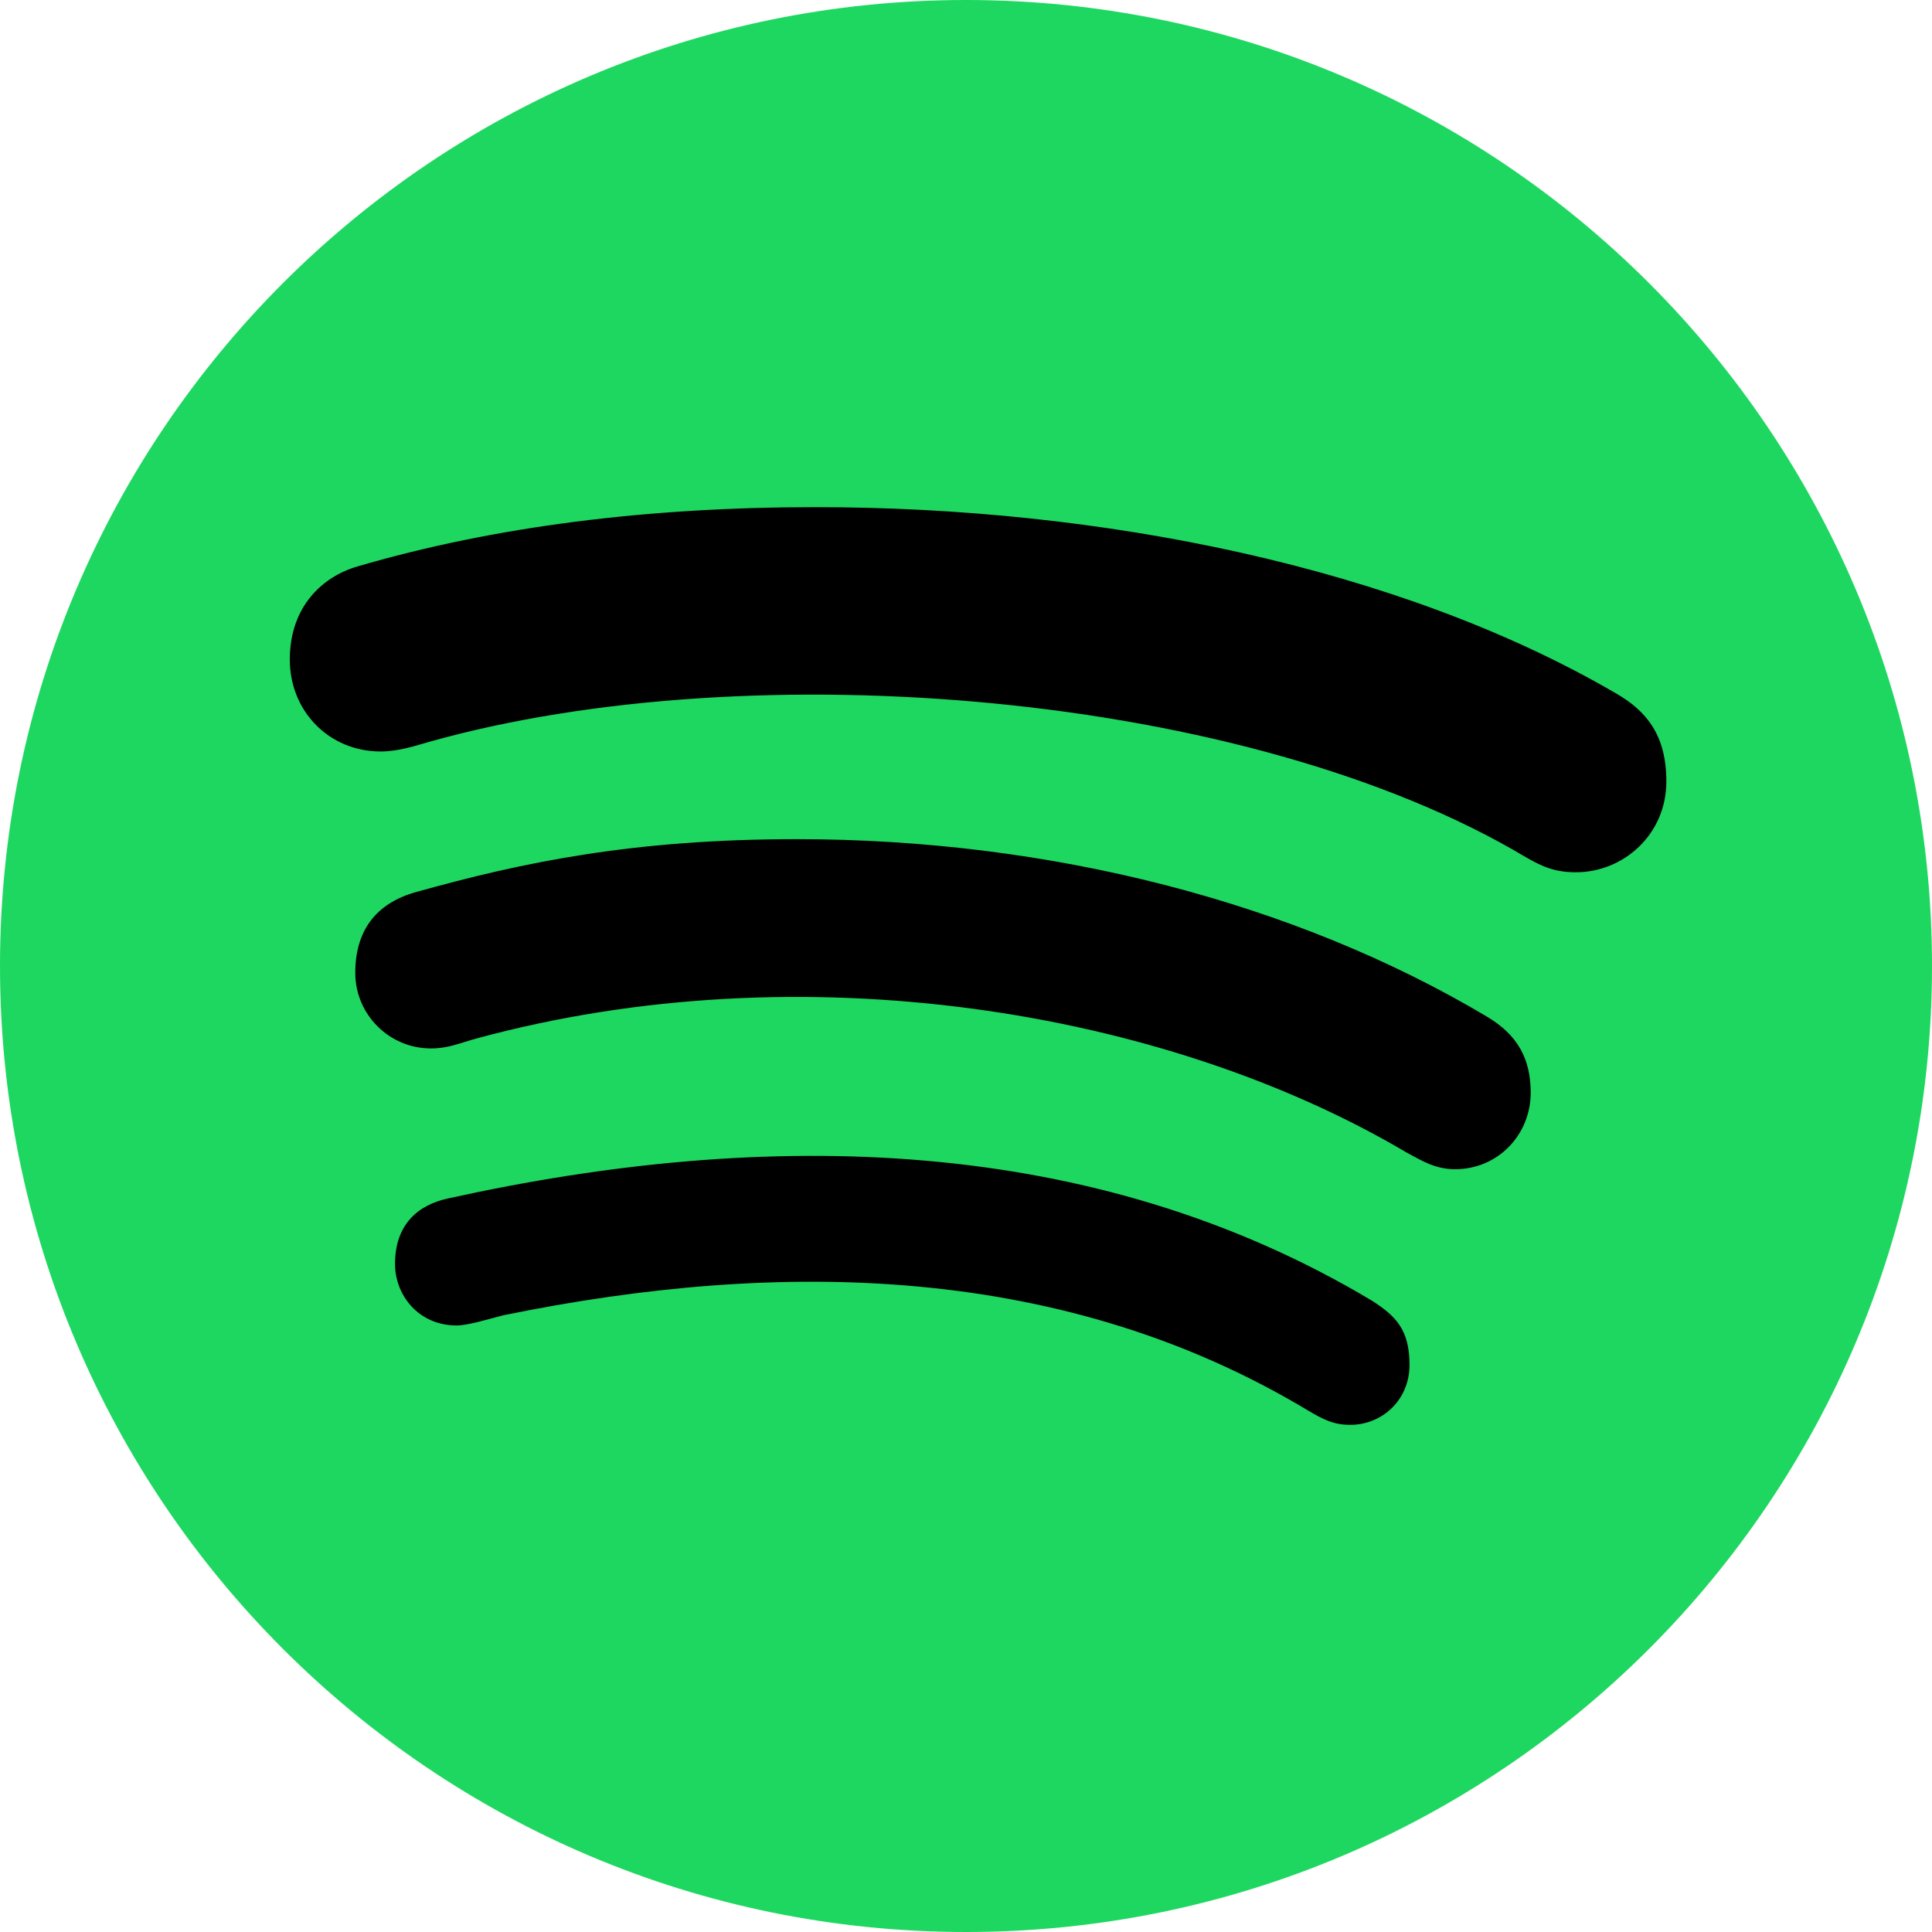 <?xml version="1.0" encoding="UTF-8"?>
<svg width="80px" height="80px" viewBox="0 0 80 80" version="1.1" xmlns="http://www.w3.org/2000/svg" xmlns:xlink="http://www.w3.org/1999/xlink">
    <title>Spotify_icon</title>
    <g id="Page-1" stroke="none" stroke-width="1" fill="none" fill-rule="evenodd">
        <g id="Artboard" fill-rule="nonzero">
            <g id="Spotify_icon">
                <path d="M40,0 C17.919,0 0,17.919 0,40 C0,62.081 17.919,80 40,80 C62.081,80 80,62.081 80,40 C80,17.919 62.081,0 40,0 Z" id="Path" fill="#1ED760"></path>
                <path d="M65.256,36.119 C64.417,36.119 63.9,35.91 63.174,35.49 C51.684,28.632 31.14,26.986 17.842,30.698 C17.261,30.859 16.535,31.117 15.76,31.117 C13.63,31.117 12,29.455 12,27.309 C12,25.115 13.356,23.872 14.808,23.453 C20.489,21.791 26.847,21 33.77,21 C45.551,21 57.897,23.453 66.918,28.713 C68.177,29.439 69,30.439 69,32.36 C69,34.554 67.225,36.119 65.256,36.119 L65.256,36.119 Z M60.253,48.415 C59.414,48.415 58.849,48.044 58.268,47.737 C48.182,41.767 33.141,39.363 19.762,42.993 C18.988,43.203 18.568,43.413 17.842,43.413 C16.115,43.413 14.711,42.009 14.711,40.282 C14.711,38.556 15.55,37.41 17.213,36.942 C21.699,35.684 26.282,34.748 32.996,34.748 C43.469,34.748 53.588,37.346 61.56,42.09 C62.867,42.864 63.384,43.865 63.384,45.268 C63.368,47.011 62.012,48.415 60.253,48.415 L60.253,48.415 Z M55.912,59 C55.234,59 54.815,58.79 54.185,58.419 C44.115,52.352 32.399,52.094 20.828,54.466 C20.198,54.627 19.375,54.885 18.907,54.885 C17.342,54.885 16.357,53.643 16.357,52.336 C16.357,50.674 17.342,49.883 18.552,49.625 C31.769,46.704 45.277,46.963 56.8,53.853 C57.784,54.482 58.365,55.047 58.365,56.515 C58.365,57.983 57.219,59 55.912,59 L55.912,59 Z" id="Shape" fill="#000000"></path>
            </g>
        </g>
    </g>
</svg>
